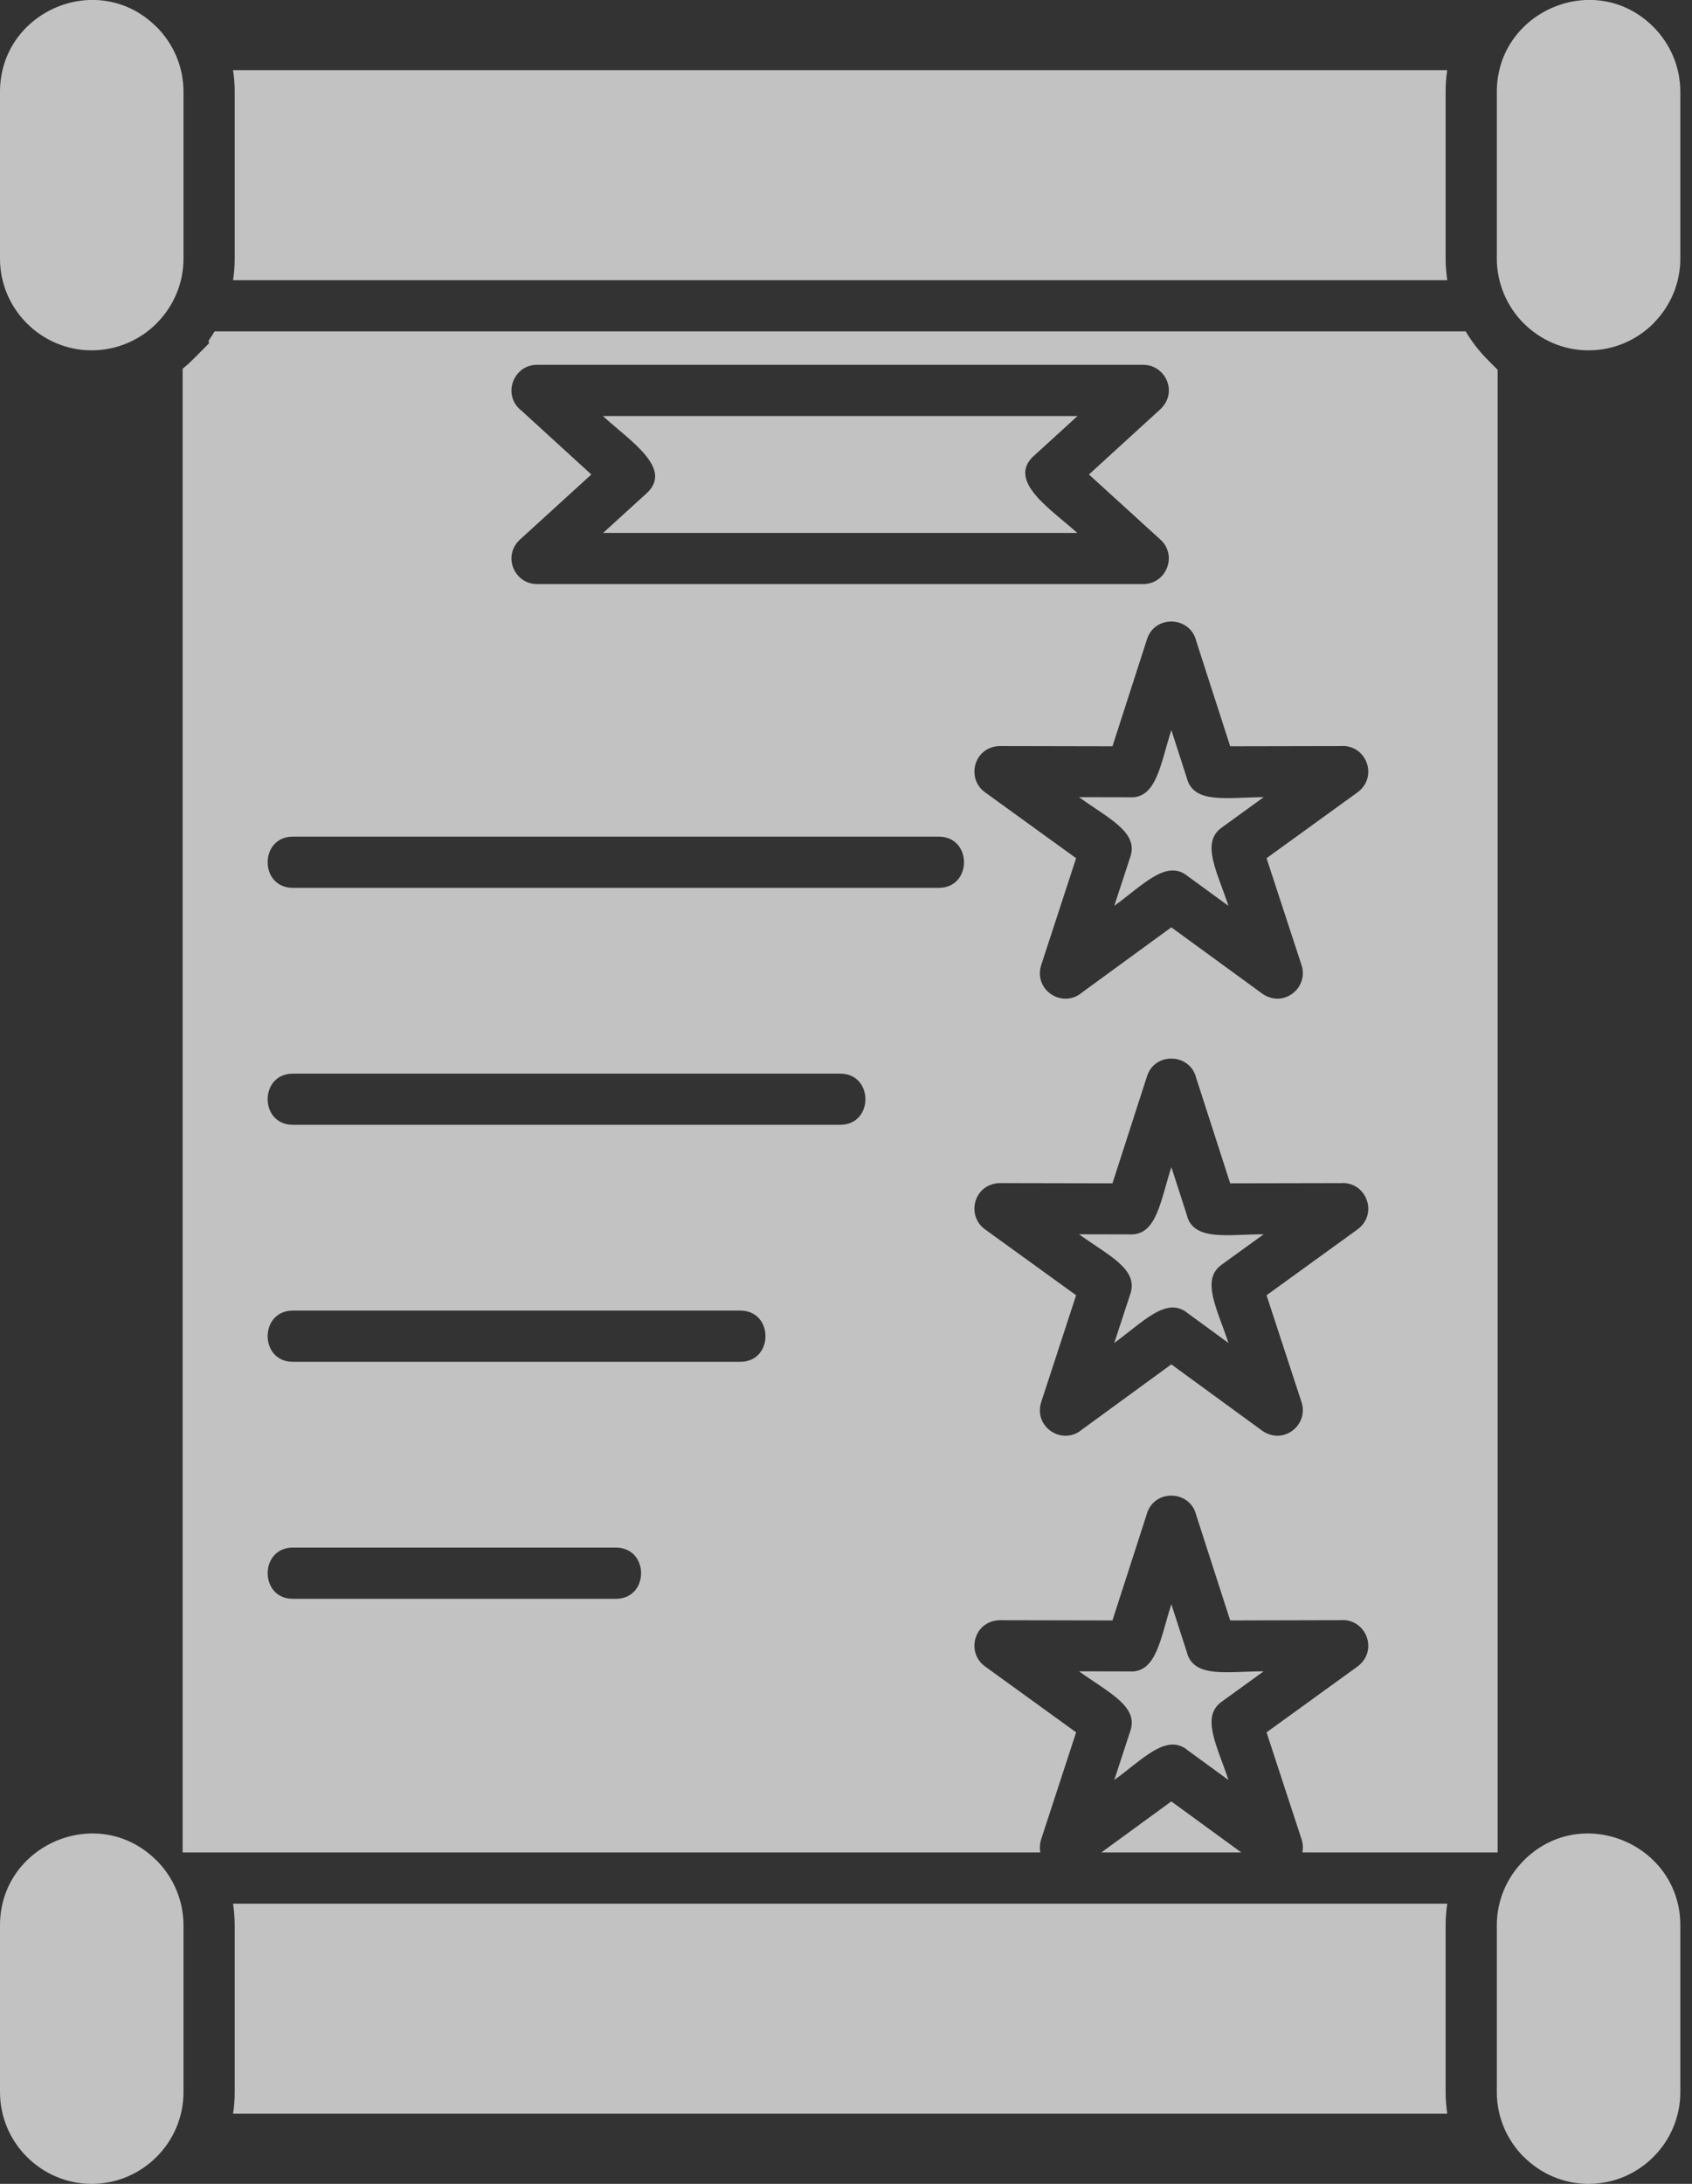 <svg width="31" height="40" viewBox="0 0 31 40" fill="none" xmlns="http://www.w3.org/2000/svg">
<rect x="0" y="0" width="31" height="40" fill="#333333" stroke="none"/>
<path d="M26.516 5.132H4.27C4.29 5.002 4.3 4.87 4.3 4.737V1.681C4.3 1.548 4.29 1.415 4.27 1.285H26.515C26.496 1.413 26.486 1.545 26.486 1.681V4.737C26.486 4.87 26.497 5.002 26.516 5.132Z" fill="white" fill-opacity="0.7"/>
<path d="M29.105 6.417C28.643 6.417 28.224 6.228 27.919 5.924H27.918C27.614 5.621 27.424 5.195 27.424 4.737V1.681C27.424 0.2 29.231 -0.57 30.293 0.493C30.597 0.798 30.786 1.218 30.786 1.681V4.737C30.786 5.198 30.597 5.618 30.293 5.922L30.293 5.924C29.989 6.228 29.568 6.417 29.105 6.417Z" fill="white" fill-opacity="0.7"/>
<path d="M1.681 6.417C0.755 6.417 0 5.662 0 4.737V1.681C0 0.201 1.803 -0.57 2.867 0.493H2.869C3.173 0.798 3.362 1.218 3.362 1.681V4.737C3.362 5.198 3.173 5.618 2.869 5.922V5.924C2.566 6.227 2.14 6.417 1.681 6.417Z" fill="white" fill-opacity="0.7"/>
<path d="M26.516 38.715H4.27C4.29 38.586 4.3 38.453 4.3 38.319V35.263C4.3 35.13 4.289 34.998 4.27 34.868H26.516C26.497 34.998 26.486 35.13 26.486 35.263V38.319C26.486 38.452 26.497 38.584 26.516 38.715Z" fill="white" fill-opacity="0.7"/>
<path d="M29.105 40C28.643 40 28.224 39.811 27.919 39.506L27.918 39.507C27.613 39.202 27.424 38.782 27.424 38.319V35.263C27.424 34.802 27.613 34.382 27.918 34.077V34.076C28.981 33.013 30.786 33.784 30.786 35.263V38.319C30.786 39.245 30.031 40 29.105 40Z" fill="white" fill-opacity="0.7"/>
<path d="M1.681 40C0.755 40 0 39.245 0 38.319V35.263C0 33.784 1.803 33.013 2.867 34.076H2.869C3.172 34.379 3.362 34.805 3.362 35.263V38.319C3.362 39.245 2.605 40 1.681 40Z" fill="white" fill-opacity="0.7"/>
<path fill-rule="evenodd" clip-rule="evenodd" d="M10.834 8.691L9.525 7.495L9.524 7.497C9.207 7.208 9.415 6.682 9.839 6.682H20.946C21.36 6.682 21.607 7.21 21.227 7.525L19.951 8.691L21.261 9.884C21.578 10.172 21.37 10.698 20.946 10.698H9.839C9.419 10.698 9.191 10.169 9.545 9.866L10.834 8.691ZM3.346 6.755V33.93H19.061C19.044 33.848 19.05 33.756 19.085 33.66L19.716 31.73L18.047 30.522C17.685 30.261 17.851 29.651 18.364 29.676L20.382 29.68L21.015 27.719L21.015 27.717C21.16 27.267 21.807 27.295 21.917 27.752L22.539 29.68L24.599 29.675V29.673C25.049 29.673 25.256 30.26 24.855 30.536L23.205 31.73L23.846 33.687C23.874 33.771 23.876 33.854 23.86 33.93H27.439V6.773L27.254 6.587C27.098 6.431 26.964 6.257 26.853 6.069H3.932C3.898 6.126 3.862 6.183 3.824 6.237L3.827 6.291L3.532 6.587C3.472 6.646 3.411 6.702 3.346 6.755ZM5.366 15.324H17.199C17.816 15.324 17.816 16.262 17.199 16.262H5.366C4.75 16.262 4.75 15.324 5.366 15.324ZM5.366 19.665H15.393C16.01 19.665 16.01 20.602 15.393 20.602H5.366C4.75 20.602 4.75 19.665 5.366 19.665ZM19.085 25.655L19.716 23.724L18.047 22.517C17.685 22.255 17.851 21.646 18.364 21.67L20.382 21.674L21.015 19.713L21.015 19.712C21.16 19.262 21.807 19.29 21.917 19.747L22.539 21.674L24.599 21.67V21.668C25.049 21.667 25.256 22.255 24.855 22.53L23.205 23.724L23.846 25.682C23.985 26.105 23.493 26.502 23.09 26.179L21.46 24.99L19.795 26.205L19.797 26.206C19.434 26.471 18.917 26.119 19.085 25.655ZM22.743 33.93L21.46 32.995L20.178 33.93H22.743ZM19.085 17.65L19.716 15.719L18.047 14.512C17.685 14.251 17.851 13.641 18.364 13.665L20.382 13.669L21.015 11.708L21.015 11.707C21.16 11.257 21.807 11.285 21.917 11.742L22.539 13.669L24.599 13.665V13.663C25.049 13.662 25.256 14.25 24.855 14.525L23.205 15.719L23.846 17.677C23.985 18.1 23.493 18.497 23.09 18.173L21.46 16.985L19.795 18.2L19.797 18.201C19.434 18.466 18.917 18.114 19.085 17.65ZM5.366 24.943C4.75 24.943 4.75 24.005 5.366 24.005H13.562C14.179 24.005 14.179 24.943 13.562 24.943H5.366ZM5.366 29.284C4.75 29.284 4.75 28.346 5.366 28.346H11.282C11.9 28.346 11.9 29.284 11.282 29.284H5.366Z" fill="white" fill-opacity="0.7"/>
<path fill-rule="evenodd" clip-rule="evenodd" d="M11.045 7.62C11.551 8.081 12.345 8.584 11.843 9.039L11.05 9.761H19.737C19.275 9.341 18.432 8.812 18.943 8.347L18.944 8.348L19.742 7.62H11.045Z" fill="white" fill-opacity="0.7"/>
<path fill-rule="evenodd" clip-rule="evenodd" d="M21.461 13.372C21.261 13.991 21.194 14.606 20.722 14.605V14.603L19.769 14.601C20.294 14.982 20.859 15.237 20.712 15.685L20.415 16.592C20.941 16.209 21.356 15.751 21.737 16.029L21.736 16.03L22.507 16.592C22.305 15.976 21.997 15.438 22.38 15.161L23.153 14.601C22.503 14.603 21.897 14.729 21.752 14.28L21.754 14.28L21.461 13.372Z" fill="white" fill-opacity="0.7"/>
<path fill-rule="evenodd" clip-rule="evenodd" d="M21.754 22.284L21.461 21.377C21.261 21.996 21.194 22.611 20.722 22.61V22.609L19.769 22.607C20.294 22.987 20.859 23.241 20.712 23.691L20.415 24.598C20.941 24.214 21.356 23.756 21.737 24.034L21.736 24.035L22.507 24.598C22.305 23.98 21.997 23.442 22.38 23.166L23.153 22.607C22.503 22.608 21.897 22.734 21.752 22.286L21.754 22.284Z" fill="white" fill-opacity="0.7"/>
<path fill-rule="evenodd" clip-rule="evenodd" d="M21.754 30.29L21.461 29.383C21.261 30.002 21.194 30.616 20.722 30.616V30.614L19.769 30.612C20.294 30.992 20.859 31.247 20.712 31.695L20.415 32.603C20.941 32.219 21.356 31.761 21.737 32.039L21.736 32.041L22.507 32.603C22.305 31.986 21.997 31.448 22.38 31.171L23.153 30.612C22.503 30.613 21.897 30.74 21.752 30.291L21.754 30.29Z" fill="white" fill-opacity="0.7"/>
</svg>
